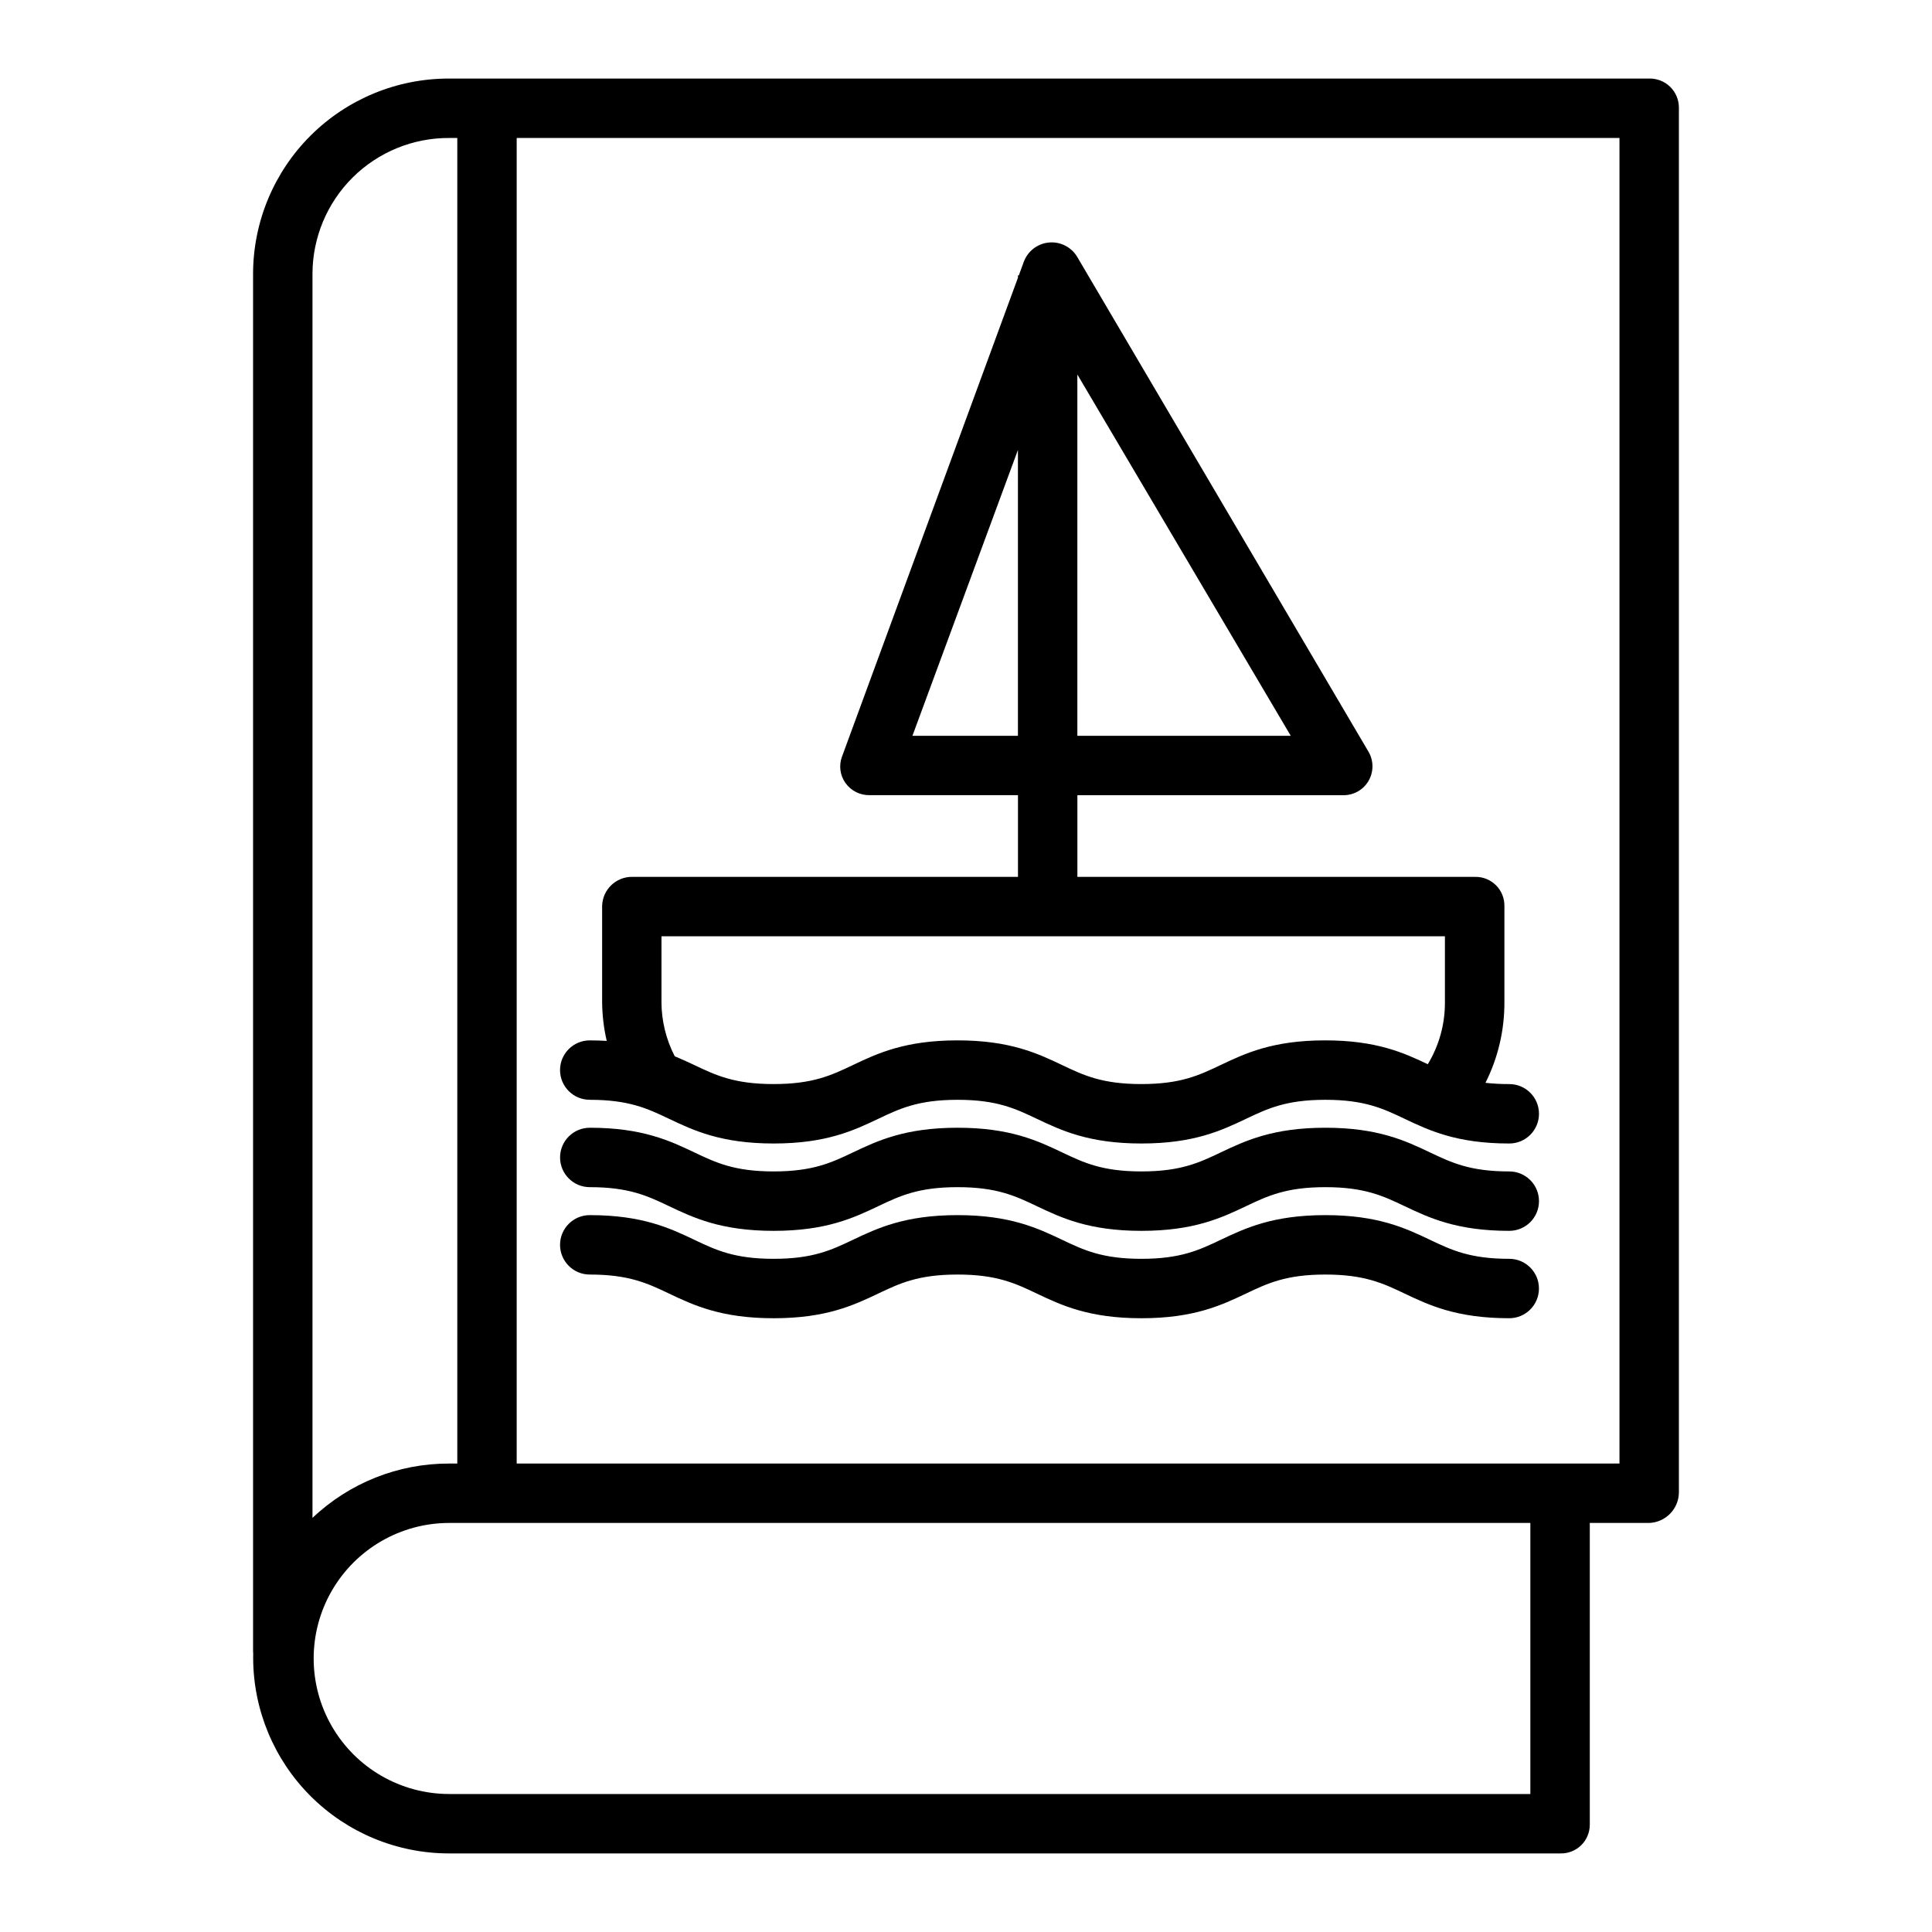 <?xml version="1.0" encoding="UTF-8"?>
<!-- Uploaded to: ICON Repo, www.iconrepo.com, Generator: ICON Repo Mixer Tools -->
<svg fill="#000000" width="800px" height="800px" version="1.1" viewBox="144 144 512 512" xmlns="http://www.w3.org/2000/svg">
 <g>
  <path d="m581.02 164.82h-317.98c-13.746-0.039-26.949 5.387-36.699 15.082-9.746 9.695-15.242 22.867-15.273 36.617v365.15c0 0.18 0.023 0.355 0.035 0.531-0.012 0.426-0.008 0.73-0.008 1.156h-0.004c0.023 13.758 5.508 26.945 15.25 36.664s22.941 15.168 36.703 15.156h294.47c2.051 0.051 4.039-0.73 5.508-2.164 1.469-1.438 2.293-3.406 2.289-5.461v-79.953h15.711c4.414-0.148 7.914-3.773 7.902-8.191v-366.96c-0.016-2.066-0.863-4.039-2.352-5.473-1.484-1.434-3.484-2.211-5.551-2.156zm-354.21 51.699c0.027-9.574 3.863-18.746 10.66-25.492 6.797-6.742 15.996-10.508 25.57-10.461h2.148v351.29h-2.144c-13.48-0.035-26.457 5.125-36.234 14.406zm322.75 402.91h-286.52c-12.832 0-24.688-6.844-31.105-17.957-6.414-11.113-6.414-24.805 0-35.914 6.418-11.113 18.273-17.961 31.105-17.961h286.52zm23.617-87.578-292.25 0.004v-351.29h292.25z"/>
  <path d="m300.3 458.61c10.41 0 15.312 2.328 20.988 5.027 6.461 3.07 13.785 6.551 27.742 6.551 13.957 0 21.281-3.481 27.742-6.551 5.676-2.695 10.578-5.027 20.988-5.027 10.406 0 15.312 2.328 20.988 5.027 6.461 3.07 13.785 6.551 27.742 6.551 13.957 0 21.281-3.481 27.75-6.551 5.676-2.695 10.582-5.027 20.988-5.027 10.41 0 15.312 2.328 20.992 5.027 6.465 3.07 13.785 6.551 27.75 6.551l0.004-0.004c4.348 0 7.871-3.523 7.871-7.871s-3.523-7.871-7.871-7.871c-10.41 0-15.312-2.332-20.988-5.027-6.461-3.07-13.785-6.551-27.75-6.551-13.961 0-21.281 3.481-27.75 6.551-5.676 2.695-10.582 5.027-20.988 5.027-10.41 0-15.312-2.332-20.988-5.027-6.461-3.07-13.785-6.551-27.75-6.551s-21.281 3.481-27.742 6.551c-5.676 2.695-10.578 5.027-20.988 5.027s-15.312-2.332-20.988-5.027c-6.461-3.07-13.785-6.551-27.742-6.551l-0.004 0.004c-4.348 0-7.871 3.523-7.871 7.871 0 4.348 3.523 7.871 7.871 7.871z"/>
  <path d="m300.3 435.46c10.41 0 15.312 2.328 20.988 5.027 6.461 3.07 13.785 6.551 27.742 6.551 13.957 0 21.281-3.481 27.742-6.551 5.676-2.695 10.578-5.027 20.988-5.027 10.406 0 15.312 2.328 20.988 5.027 6.461 3.07 13.785 6.551 27.742 6.551 13.957 0 21.281-3.481 27.75-6.551 5.676-2.695 10.582-5.027 20.988-5.027 10.41 0 15.312 2.328 20.992 5.027 6.465 3.07 13.785 6.551 27.75 6.551h0.004c4.348 0 7.871-3.527 7.871-7.875 0-4.348-3.523-7.871-7.871-7.871-2.109 0.008-4.215-0.102-6.312-0.332 3.332-6.625 5.051-13.945 5.019-21.363v-25.465c0.039-2.055-0.758-4.039-2.203-5.5-1.449-1.461-3.426-2.273-5.481-2.25h-105.48v-21.648h70.32-0.004c2.801 0.082 5.422-1.367 6.836-3.785s1.395-5.414-0.051-7.812l-77.141-131.05c-1.551-2.613-4.469-4.102-7.5-3.82-3.027 0.281-5.621 2.277-6.668 5.133l-1.312 3.57h-0.227v0.613l-46.625 126.91c-0.891 2.356-0.539 5 0.934 7.043 1.492 2.066 3.906 3.258 6.453 3.191h39.238v21.648h-102.18c-4.352-0.07-7.941 3.398-8.023 7.75v25.465c0.031 3.453 0.438 6.894 1.219 10.258-1.441-0.086-2.91-0.137-4.516-0.137h-0.004c-2.086 0.004-4.086 0.84-5.559 2.32-1.473 1.477-2.297 3.481-2.293 5.57 0.012 4.348 3.543 7.863 7.891 7.852zm129.21-96.469v-95.746l56.551 95.746zm-43.703 0 27.957-75.75v75.75zm-66.508 70.605v-17.473h207.62v17.473c0.035 5.793-1.535 11.48-4.535 16.434-6.348-3.012-13.598-6.32-27.211-6.32-13.961 0-21.254 3.481-27.723 6.551-5.676 2.695-10.566 5.027-20.977 5.027-10.41 0-15.305-2.328-20.98-5.027-6.461-3.07-13.781-6.551-27.742-6.551s-21.281 3.481-27.742 6.551c-5.676 2.695-10.578 5.027-20.988 5.027s-15.309-2.328-20.988-5.027c-1.625-0.773-3.387-1.574-5.215-2.336-2.289-4.43-3.496-9.34-3.523-14.328z"/>
  <path d="m543.97 477.6c-10.41 0-15.312-2.328-20.988-5.027-6.461-3.07-13.785-6.551-27.75-6.551s-21.281 3.481-27.75 6.551c-5.676 2.695-10.582 5.027-20.988 5.027-10.41 0-15.312-2.328-20.988-5.027-6.461-3.07-13.785-6.551-27.75-6.551-13.965 0-21.281 3.481-27.742 6.551-5.676 2.695-10.578 5.027-20.988 5.027s-15.312-2.328-20.988-5.027c-6.461-3.07-13.785-6.551-27.742-6.551h-0.004c-4.348 0-7.871 3.523-7.871 7.871s3.523 7.875 7.871 7.875c10.41 0 15.312 2.328 20.988 5.027 6.461 3.07 13.785 6.551 27.742 6.551 13.957 0 21.281-3.481 27.742-6.551 5.676-2.695 10.578-5.027 20.988-5.027 10.406 0 15.312 2.328 20.988 5.027 6.461 3.07 13.785 6.551 27.742 6.551s21.281-3.481 27.75-6.551c5.676-2.695 10.582-5.027 20.988-5.027 10.41 0 15.312 2.328 20.992 5.027 6.465 3.07 13.785 6.547 27.75 6.547h0.004c4.348 0 7.871-3.523 7.871-7.871s-3.523-7.871-7.871-7.871z"/>
 </g>
</svg>